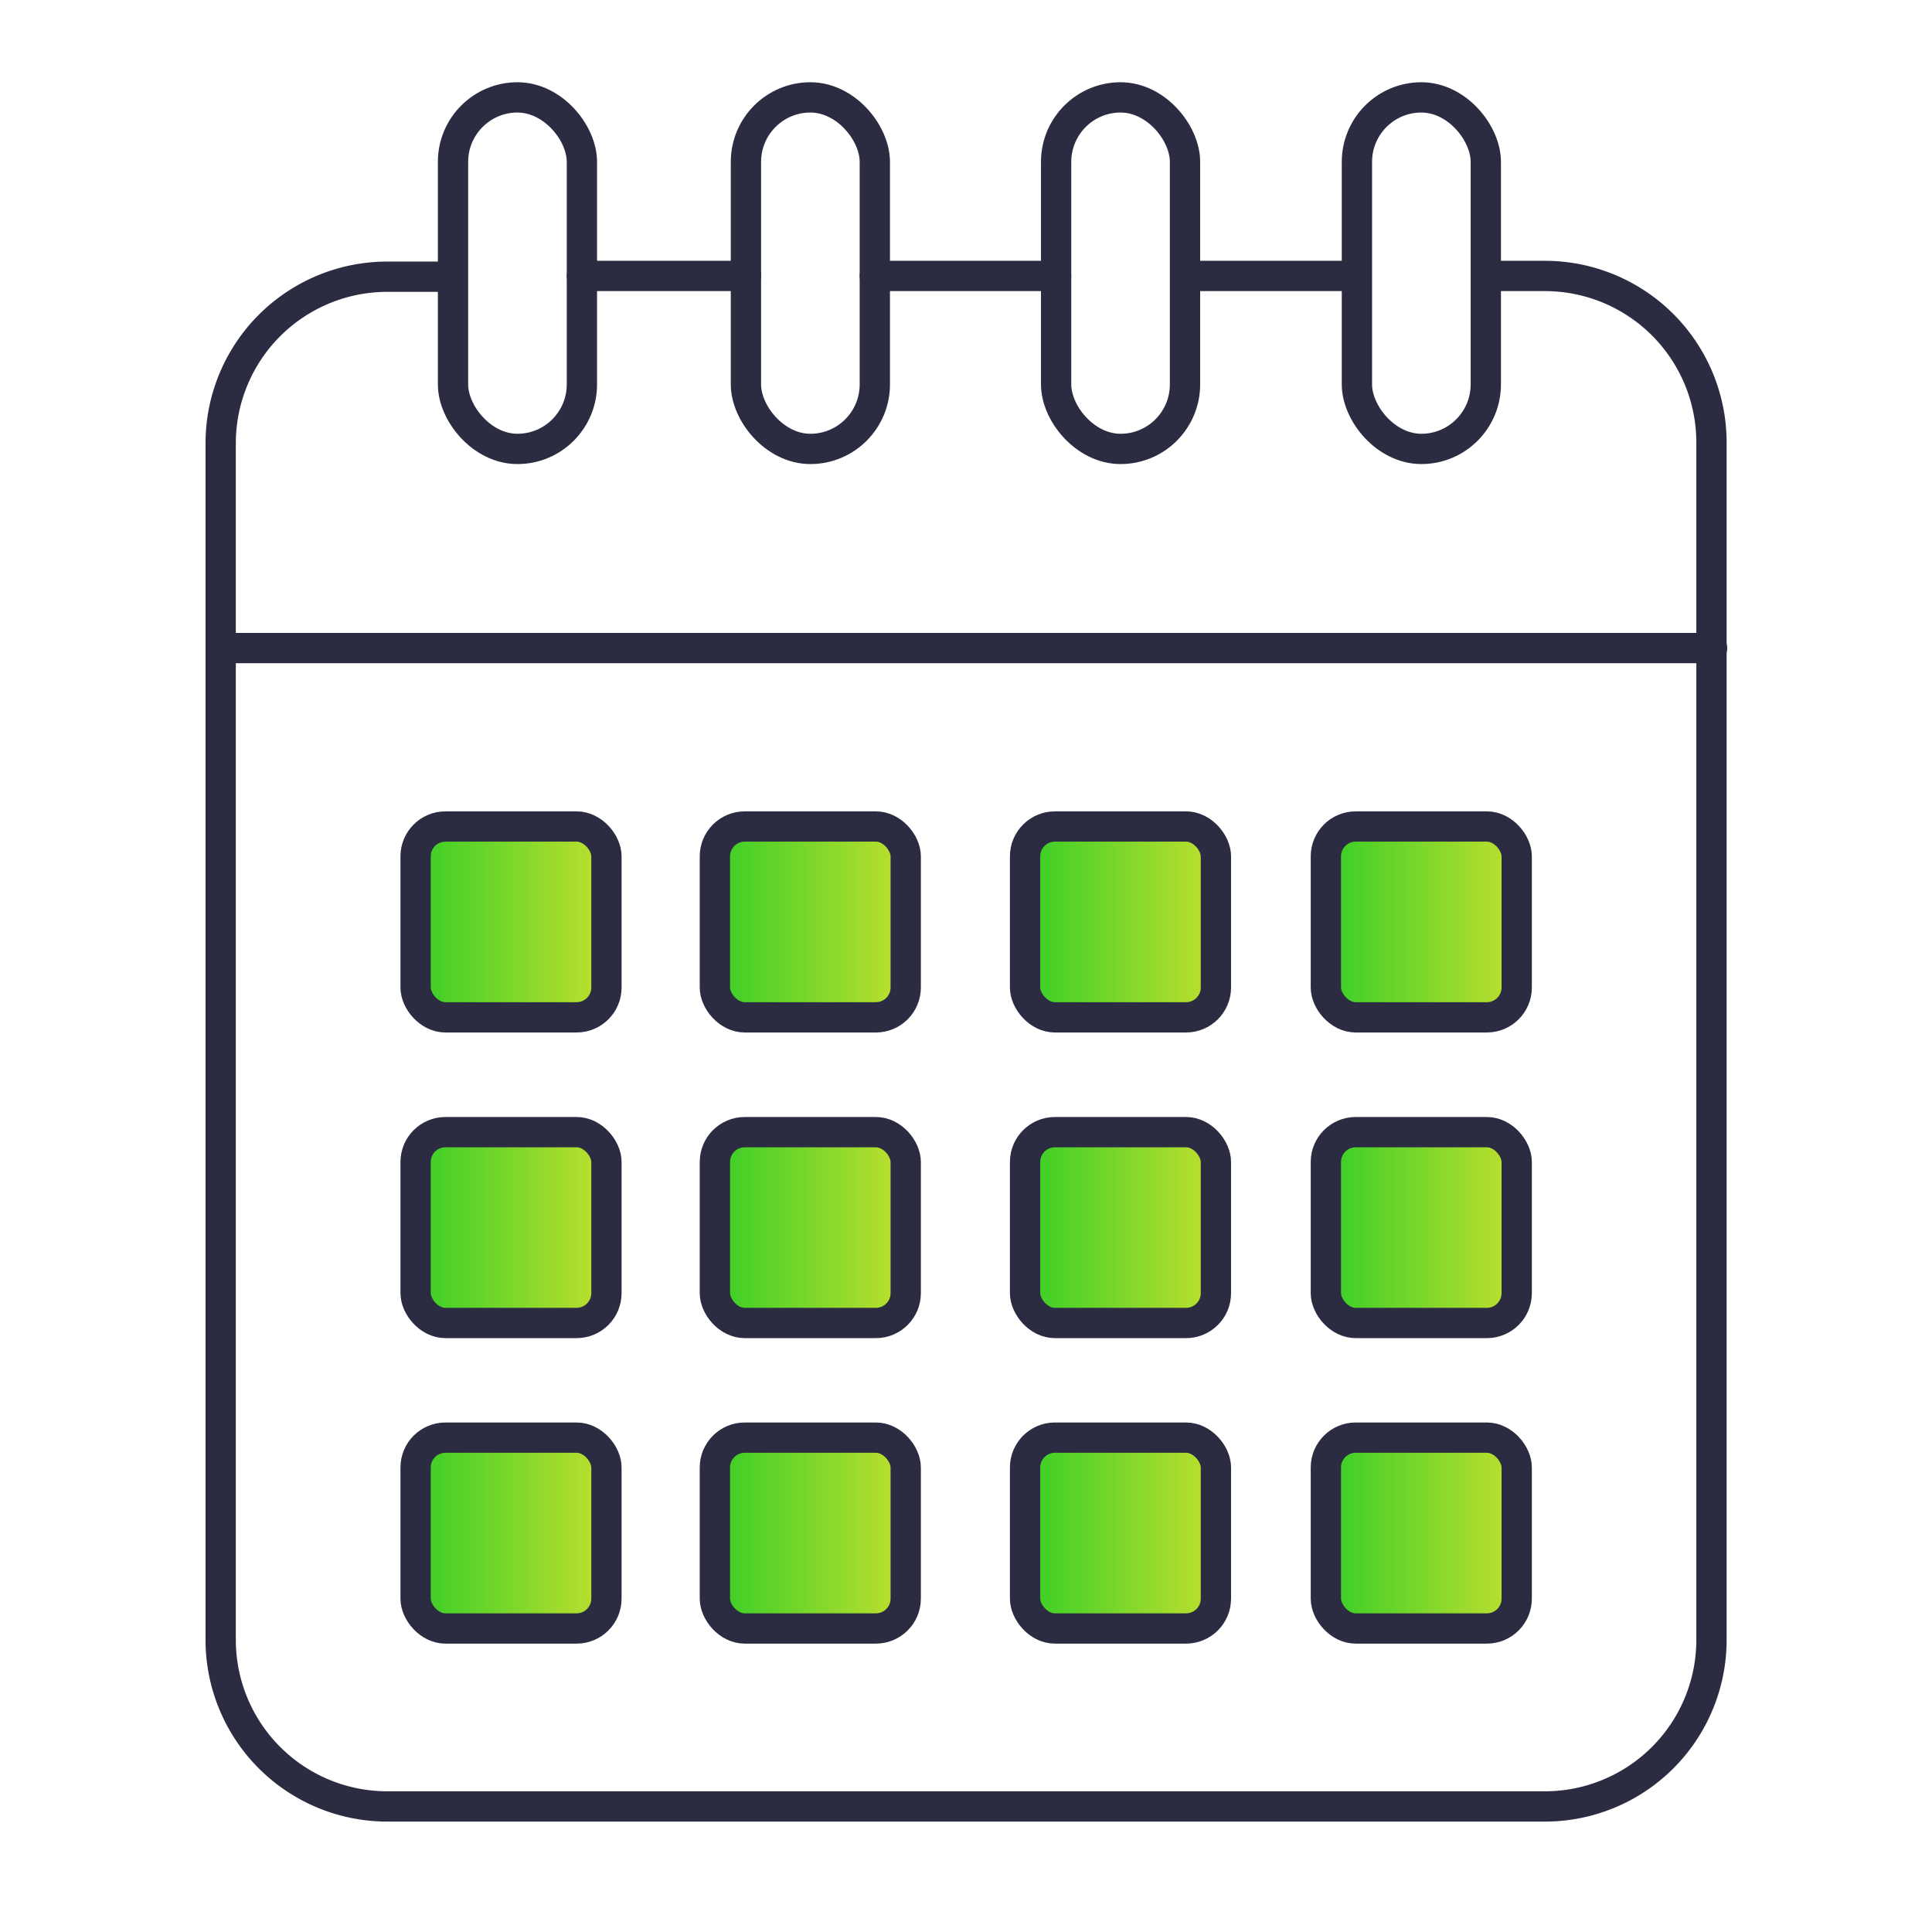 <svg xmlns="http://www.w3.org/2000/svg" xmlns:xlink="http://www.w3.org/1999/xlink" viewBox="0 0 127.56 127.56"><defs><style>.cls-1,.cls-10,.cls-11,.cls-12,.cls-13,.cls-2,.cls-3,.cls-4,.cls-5,.cls-6,.cls-7,.cls-8,.cls-9{stroke:#2b2c42;stroke-width:2px;}.cls-1,.cls-10,.cls-11,.cls-12,.cls-2,.cls-3,.cls-4,.cls-5,.cls-6,.cls-7,.cls-8,.cls-9{stroke-miterlimit:10;}.cls-1{fill:url(#Sfumatura_senza_nome_56);}.cls-2{fill:url(#Sfumatura_senza_nome_56-2);}.cls-3{fill:url(#Sfumatura_senza_nome_56-3);}.cls-4{fill:url(#Sfumatura_senza_nome_56-4);}.cls-5{fill:url(#Sfumatura_senza_nome_56-5);}.cls-6{fill:url(#Sfumatura_senza_nome_56-6);}.cls-7{fill:url(#Sfumatura_senza_nome_56-7);}.cls-8{fill:url(#Sfumatura_senza_nome_56-8);}.cls-9{fill:url(#Sfumatura_senza_nome_56-9);}.cls-10{fill:url(#Sfumatura_senza_nome_56-10);}.cls-11{fill:url(#Sfumatura_senza_nome_56-11);}.cls-12{fill:url(#Sfumatura_senza_nome_56-12);}.cls-13{fill:none;stroke-linecap:round;stroke-linejoin:round;}</style><linearGradient id="Sfumatura_senza_nome_56" x1="27.44" y1="60.87" x2="40.04" y2="60.87" gradientUnits="userSpaceOnUse"><stop offset="0" stop-color="#37ce27"/><stop offset="1" stop-color="#c1e02f"/></linearGradient><linearGradient id="Sfumatura_senza_nome_56-2" x1="47.2" y1="60.87" x2="59.81" y2="60.87" xlink:href="#Sfumatura_senza_nome_56"/><linearGradient id="Sfumatura_senza_nome_56-3" x1="67.68" y1="60.87" x2="80.29" y2="60.87" xlink:href="#Sfumatura_senza_nome_56"/><linearGradient id="Sfumatura_senza_nome_56-4" x1="87.54" y1="60.87" x2="100.15" y2="60.87" xlink:href="#Sfumatura_senza_nome_56"/><linearGradient id="Sfumatura_senza_nome_56-5" x1="27.44" y1="81.05" x2="40.04" y2="81.05" xlink:href="#Sfumatura_senza_nome_56"/><linearGradient id="Sfumatura_senza_nome_56-6" x1="47.2" y1="81.05" x2="59.81" y2="81.05" xlink:href="#Sfumatura_senza_nome_56"/><linearGradient id="Sfumatura_senza_nome_56-7" x1="67.68" y1="81.05" x2="80.29" y2="81.05" xlink:href="#Sfumatura_senza_nome_56"/><linearGradient id="Sfumatura_senza_nome_56-8" x1="87.54" y1="81.05" x2="100.15" y2="81.05" xlink:href="#Sfumatura_senza_nome_56"/><linearGradient id="Sfumatura_senza_nome_56-9" x1="27.44" y1="101.22" x2="40.04" y2="101.22" xlink:href="#Sfumatura_senza_nome_56"/><linearGradient id="Sfumatura_senza_nome_56-10" x1="47.2" y1="101.22" x2="59.81" y2="101.22" xlink:href="#Sfumatura_senza_nome_56"/><linearGradient id="Sfumatura_senza_nome_56-11" x1="67.68" y1="101.22" x2="80.29" y2="101.22" xlink:href="#Sfumatura_senza_nome_56"/><linearGradient id="Sfumatura_senza_nome_56-12" x1="87.54" y1="101.22" x2="100.15" y2="101.22" xlink:href="#Sfumatura_senza_nome_56"/></defs><g id="CONTRACT"><rect class="cls-1" x="27.44" y="54.57" width="12.6" height="12.6" rx="1.97"/><rect class="cls-2" x="47.2" y="54.57" width="12.6" height="12.6" rx="1.97"/><rect class="cls-3" x="67.68" y="54.57" width="12.6" height="12.6" rx="1.97"/><rect class="cls-4" x="87.54" y="54.57" width="12.6" height="12.6" rx="1.97"/><rect class="cls-5" x="27.44" y="74.75" width="12.6" height="12.6" rx="1.97"/><rect class="cls-6" x="47.2" y="74.75" width="12.6" height="12.6" rx="1.97"/><rect class="cls-7" x="67.68" y="74.75" width="12.6" height="12.6" rx="1.97"/><rect class="cls-8" x="87.54" y="74.75" width="12.6" height="12.6" rx="1.97"/><rect class="cls-9" x="27.44" y="94.92" width="12.6" height="12.6" rx="1.97"/><rect class="cls-10" x="47.2" y="94.92" width="12.6" height="12.6" rx="1.97"/><rect class="cls-11" x="67.68" y="94.92" width="12.6" height="12.6" rx="1.97"/><rect class="cls-12" x="87.54" y="94.92" width="12.6" height="12.6" rx="1.97"/><path class="cls-13" d="M98.47,18.22H102A11,11,0,0,1,113,29.27v79a11,11,0,0,1-11.05,11H25.57a11,11,0,0,1-11-11v-79a11,11,0,0,1,11.05-11h4"/><line class="cls-13" x1="78.59" y1="18.22" x2="89.24" y2="18.22"/><line class="cls-13" x1="57.76" y1="18.22" x2="69.73" y2="18.22"/><line class="cls-13" x1="38.42" y1="18.22" x2="49.25" y2="18.22"/><line class="cls-13" x1="14.85" y1="42.79" x2="113.04" y2="42.79"/><rect class="cls-13" x="29.91" y="6.43" width="8.51" height="23.21" rx="4.26"/><rect class="cls-13" x="49.25" y="6.43" width="8.51" height="23.21" rx="4.26"/><rect class="cls-13" x="69.73" y="6.43" width="8.51" height="23.21" rx="4.26"/><rect class="cls-13" x="89.59" y="6.43" width="8.51" height="23.21" rx="4.26"/></g></svg>